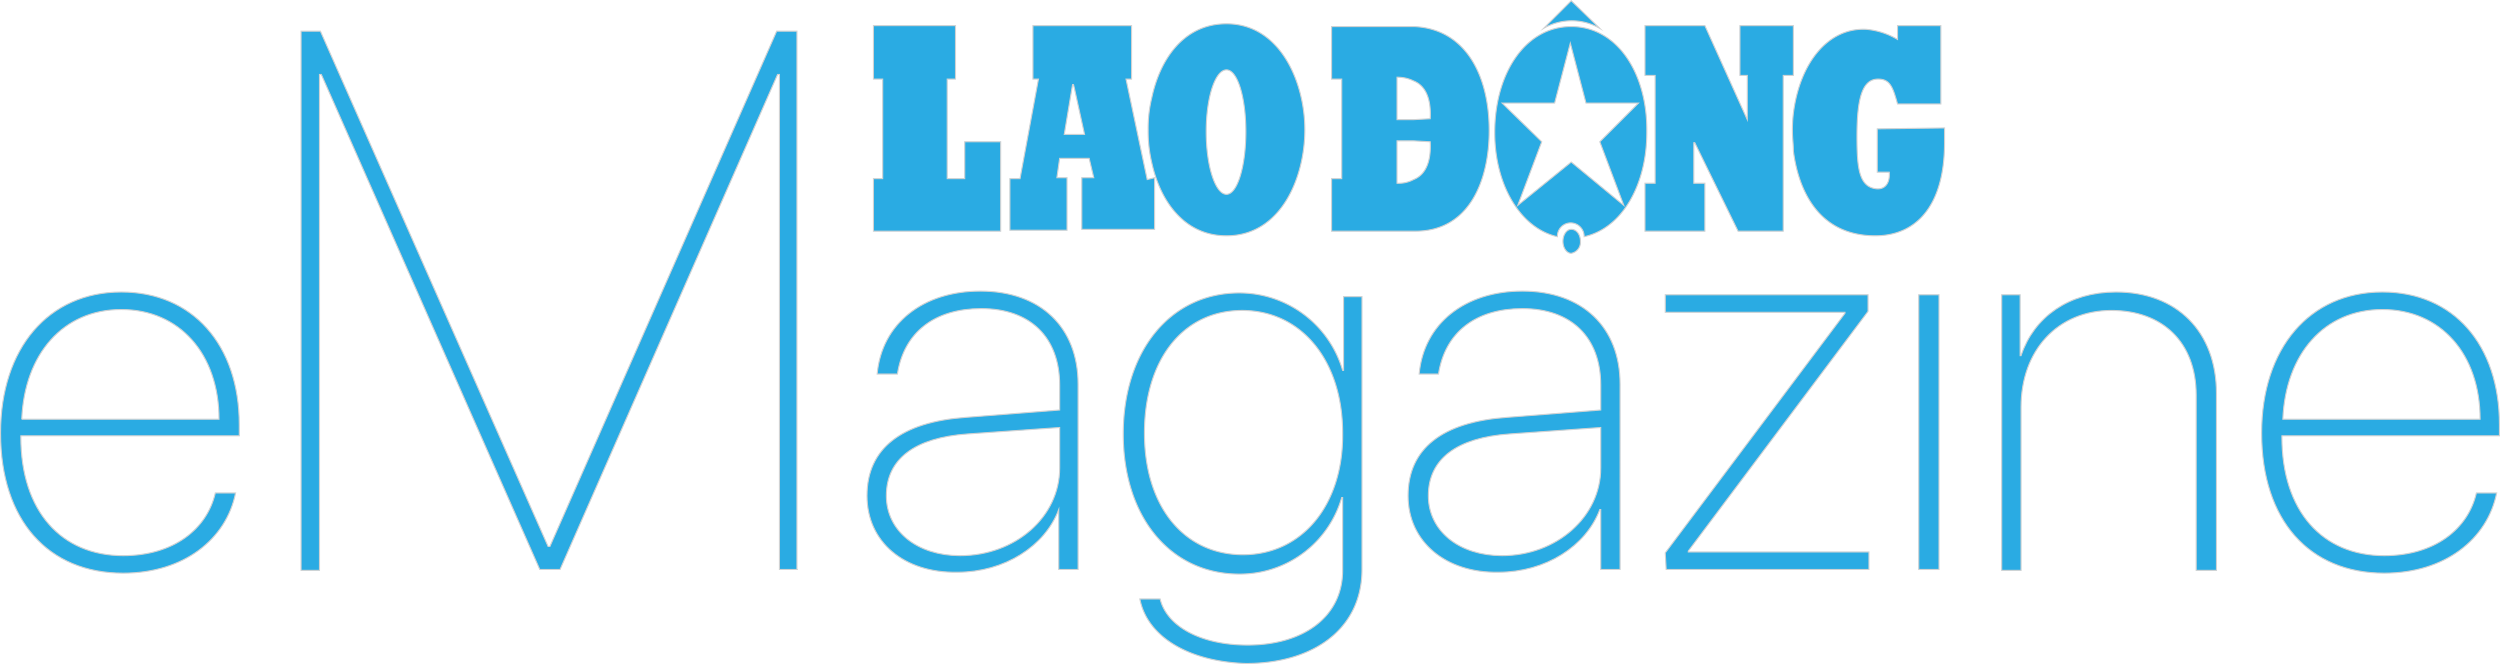<svg id="Layer_1" data-name="Layer 1" xmlns="http://www.w3.org/2000/svg" viewBox="0 0 271.22 72.04"><defs><style>.cls-1{fill:#2aabe3;stroke:#d0d2d3;stroke-miterlimit:10;stroke-width:0.12px;}</style></defs><path class="cls-1" d="M62.4,78.3c-1,5-5.6,8.7-12.2,8.7-8.1,0-13.3-5.7-13.3-15.2,0-9.2,5.2-15.3,13.1-15.3,7.7,0,12.8,5.7,12.8,14.4v1.2H39.1v.1c0,8.1,4.4,12.9,11.1,12.9,5.5,0,9.1-2.9,10-6.8Zm-23.2-8H60.6c0-7.1-4.3-11.9-10.6-11.9S39.5,63.2,39.2,70.3Z" transform="translate(-36.84 -24.82)"/><path class="cls-1" d="M123.4,86.6h-2V32.9h-.2L97.6,86.6H95.4L71.7,32.9h-.2V86.7h-2V28.2h2.1L96.3,84.1h.2l24.6-55.9h2.2V86.6Z" transform="translate(-36.84 -24.82)"/><path class="cls-1" d="M130.9,78.6c0-5.1,3.7-8,10.7-8.5l10.2-.8V66.6c0-5.2-3.2-8.3-8.5-8.3-5.1,0-8.4,2.6-9.1,7.1H132c.5-5.5,5-9,11.2-9,6.5,0,10.6,3.9,10.6,10.1V86.6h-2.1V80.1h0c-1.5,4-5.9,6.8-11,6.8C134.9,87,130.9,83.6,130.9,78.6Zm20.9-3V71.2l-10,.7c-5.7.4-8.8,2.7-8.8,6.7,0,3.8,3.3,6.5,8,6.5,6,0,10.8-4.2,10.8-9.5Z" transform="translate(-36.84 -24.82)"/><path class="cls-1" d="M160.5,89.8h2.2c.7,2.9,4.3,5,9.5,5,6.1,0,10.3-3.1,10.3-8.1V78.8h-.1a11.49,11.49,0,0,1-11.1,8.3c-7.5,0-12.6-6.2-12.6-15.2s5.1-15.3,12.6-15.3A11.67,11.67,0,0,1,182.5,65h.1V57h2V86.6c0,6.4-5.2,10.2-12.6,10.2C165.8,96.6,161.3,93.9,160.5,89.8Zm22-18c0-7.9-4.5-13.3-10.9-13.3S161,63.8,161,71.8,165.3,85,171.7,85s10.9-5.4,10.8-13.2Z" transform="translate(-36.84 -24.82)"/><path class="cls-1" d="M189.6,78.6c0-5.1,3.7-8,10.7-8.5l10.2-.8V66.6c0-5.2-3.2-8.3-8.5-8.3-5.1,0-8.4,2.6-9.1,7.1h-2.1c.5-5.5,5-9,11.2-9,6.5,0,10.6,3.9,10.6,10.1V86.6h-2.1V80.1h-.1c-1.5,4-5.9,6.8-11,6.8C193.7,87,189.6,83.6,189.6,78.6Zm20.9-3V71.2l-9.9.7c-5.7.4-8.8,2.7-8.8,6.7,0,3.8,3.3,6.5,8,6.5,5.9,0,10.7-4.2,10.7-9.5Z" transform="translate(-36.84 -24.82)"/><path class="cls-1" d="M217.5,84.8l19.5-26v-.1H217.5V56.8h22v1.8L220,84.6v.1h19.6v1.9h-22Z" transform="translate(-36.84 -24.82)"/><path class="cls-1" d="M245,56.8h2.2V86.6H245Z" transform="translate(-36.84 -24.82)"/><path class="cls-1" d="M254,56.8h2v6.6h.1c1.4-4.2,5.2-6.9,10.3-6.9,6.6,0,10.9,4.3,10.9,11V86.7h-2.2v-19c0-5.8-3.7-9.2-9.2-9.2-5.8,0-9.8,4.3-9.8,10.5V86.7H254Z" transform="translate(-36.84 -24.82)"/><path class="cls-1" d="M307.7,78.3c-1,5-5.6,8.7-12.2,8.7-8.1,0-13.3-5.7-13.3-15.2,0-9.2,5.2-15.3,13.1-15.3,7.7,0,12.7,5.7,12.7,14.4v1.2H284.4v.1c0,8.1,4.4,12.9,11.1,12.9,5.5,0,9.1-2.9,10-6.8Zm-23.2-8h21.4c0-7.1-4.3-11.9-10.6-11.9s-10.5,4.8-10.8,11.9Z" transform="translate(-36.84 -24.82)"/><path class="cls-1" d="M207.3,27.7c-5,0-8.3,5.1-8.3,11.5,0,5.7,2.8,10.4,6.8,11.3a1.45,1.45,0,0,1,1.4-1.5,1.47,1.47,0,0,1,1.5,1.5c4.1-.9,6.8-5.6,6.8-11.3C215.6,32.8,212.3,27.7,207.3,27.7Zm0,14.7-5.8,4.7,2.6-6.9L199.8,36h5.7l1.7-6.5,1.7,6.5h5.7l-4.2,4.2,2.6,6.9Z" transform="translate(-36.84 -24.82)"/><path class="cls-1" d="M207.3,49.7c-.5,0-.9.6-.9,1.3s.4,1.3.9,1.3a1.23,1.23,0,0,0,1-1.3C208.3,50.3,207.9,49.7,207.3,49.7Z" transform="translate(-36.84 -24.82)"/><path class="cls-1" d="M210.4,27.9l-3.1-3-3,3a6.05,6.05,0,0,1,6.1,0Z" transform="translate(-36.84 -24.82)"/><path class="cls-1" d="M161.3,44.3,159,33.4h.6V27.6H148.9v5.8h.6l-2,10.8h-1.1v5.6h6.2V44.1h-1.1l.3-2.1H155l.5,2.1h-1.3v5.6h7.9V44.1l-.8.2Zm-7.8-4.9h-1.2l.9-5.4h.1l.1.4,1.1,5Z" transform="translate(-36.84 -24.82)"/><path class="cls-1" d="M240.5,38.8v4.7h1.3c.1,1.1-.4,1.9-1.4,1.8-1.9-.2-2.1-2.3-2.1-5.7,0-4.2.6-6.2,2.3-6.2,1.3,0,1.6.9,2.1,2.7h4.7V27.6h-4.7v1.5a8,8,0,0,0-3.4-1.1c-4.1-.2-7.2,3.6-7.9,9.1a14.77,14.77,0,0,0-.1,2.1c0,.6.1,1.3.1,2,.5,3.9,2.5,9.2,8.9,9.2,4.3,0,7.5-3.1,7.5-10.1V38.7Z" transform="translate(-36.84 -24.82)"/><polygon class="cls-1" points="104.66 19.38 102.76 19.38 102.76 8.58 103.66 8.58 103.66 2.78 94.76 2.78 94.76 8.58 95.76 8.58 95.76 19.38 94.76 19.38 94.76 25.08 108.56 25.08 108.56 15.38 104.66 15.38 104.66 19.38"/><path class="cls-1" d="M169.9,27.4c-4.6,0-7.2,3.8-8.1,8a13.93,13.93,0,0,0-.4,3.5,14.72,14.72,0,0,0,.4,3.6c.9,4.1,3.5,7.9,8.1,7.9,5.9,0,8.5-6.3,8.5-11.5S175.7,27.4,169.9,27.4Zm0,18.5c-1.2,0-2.2-3-2.2-6.8s1-6.7,2.2-6.7,2.1,3,2.1,6.7S171.1,45.9,169.9,45.9Z" transform="translate(-36.84 -24.82)"/><path class="cls-1" d="M190.2,27.7h-8.9v5.7h1.1V44.2h-1.1v5.7h9.1c5.9,0,8-5.6,8-10.9C198.4,32.8,195.7,27.9,190.2,27.7Zm0,16.6a3.42,3.42,0,0,1-1.8.4V40.1h1.8l1.8.1C192.1,42,191.7,43.7,190.2,44.3Zm1.8-6.6-1.8.1h-1.8V33.2a3.92,3.92,0,0,1,1.8.4c1.5.6,1.9,2.3,1.8,4.1Z" transform="translate(-36.84 -24.82)"/><polygon class="cls-1" points="194.56 8.18 194.56 2.78 194.36 2.78 188.76 2.78 188.76 8.18 189.56 8.18 189.56 12.98 184.96 2.78 178.56 2.78 178.46 2.78 178.46 8.18 178.56 8.18 179.56 8.18 179.56 19.88 178.56 19.88 178.46 19.88 178.46 25.08 178.56 25.08 184.96 25.08 184.96 19.88 183.76 19.88 183.76 15.48 183.86 15.48 188.56 25.08 193.46 25.08 193.46 8.18 194.36 8.18 194.56 8.18"/></svg>